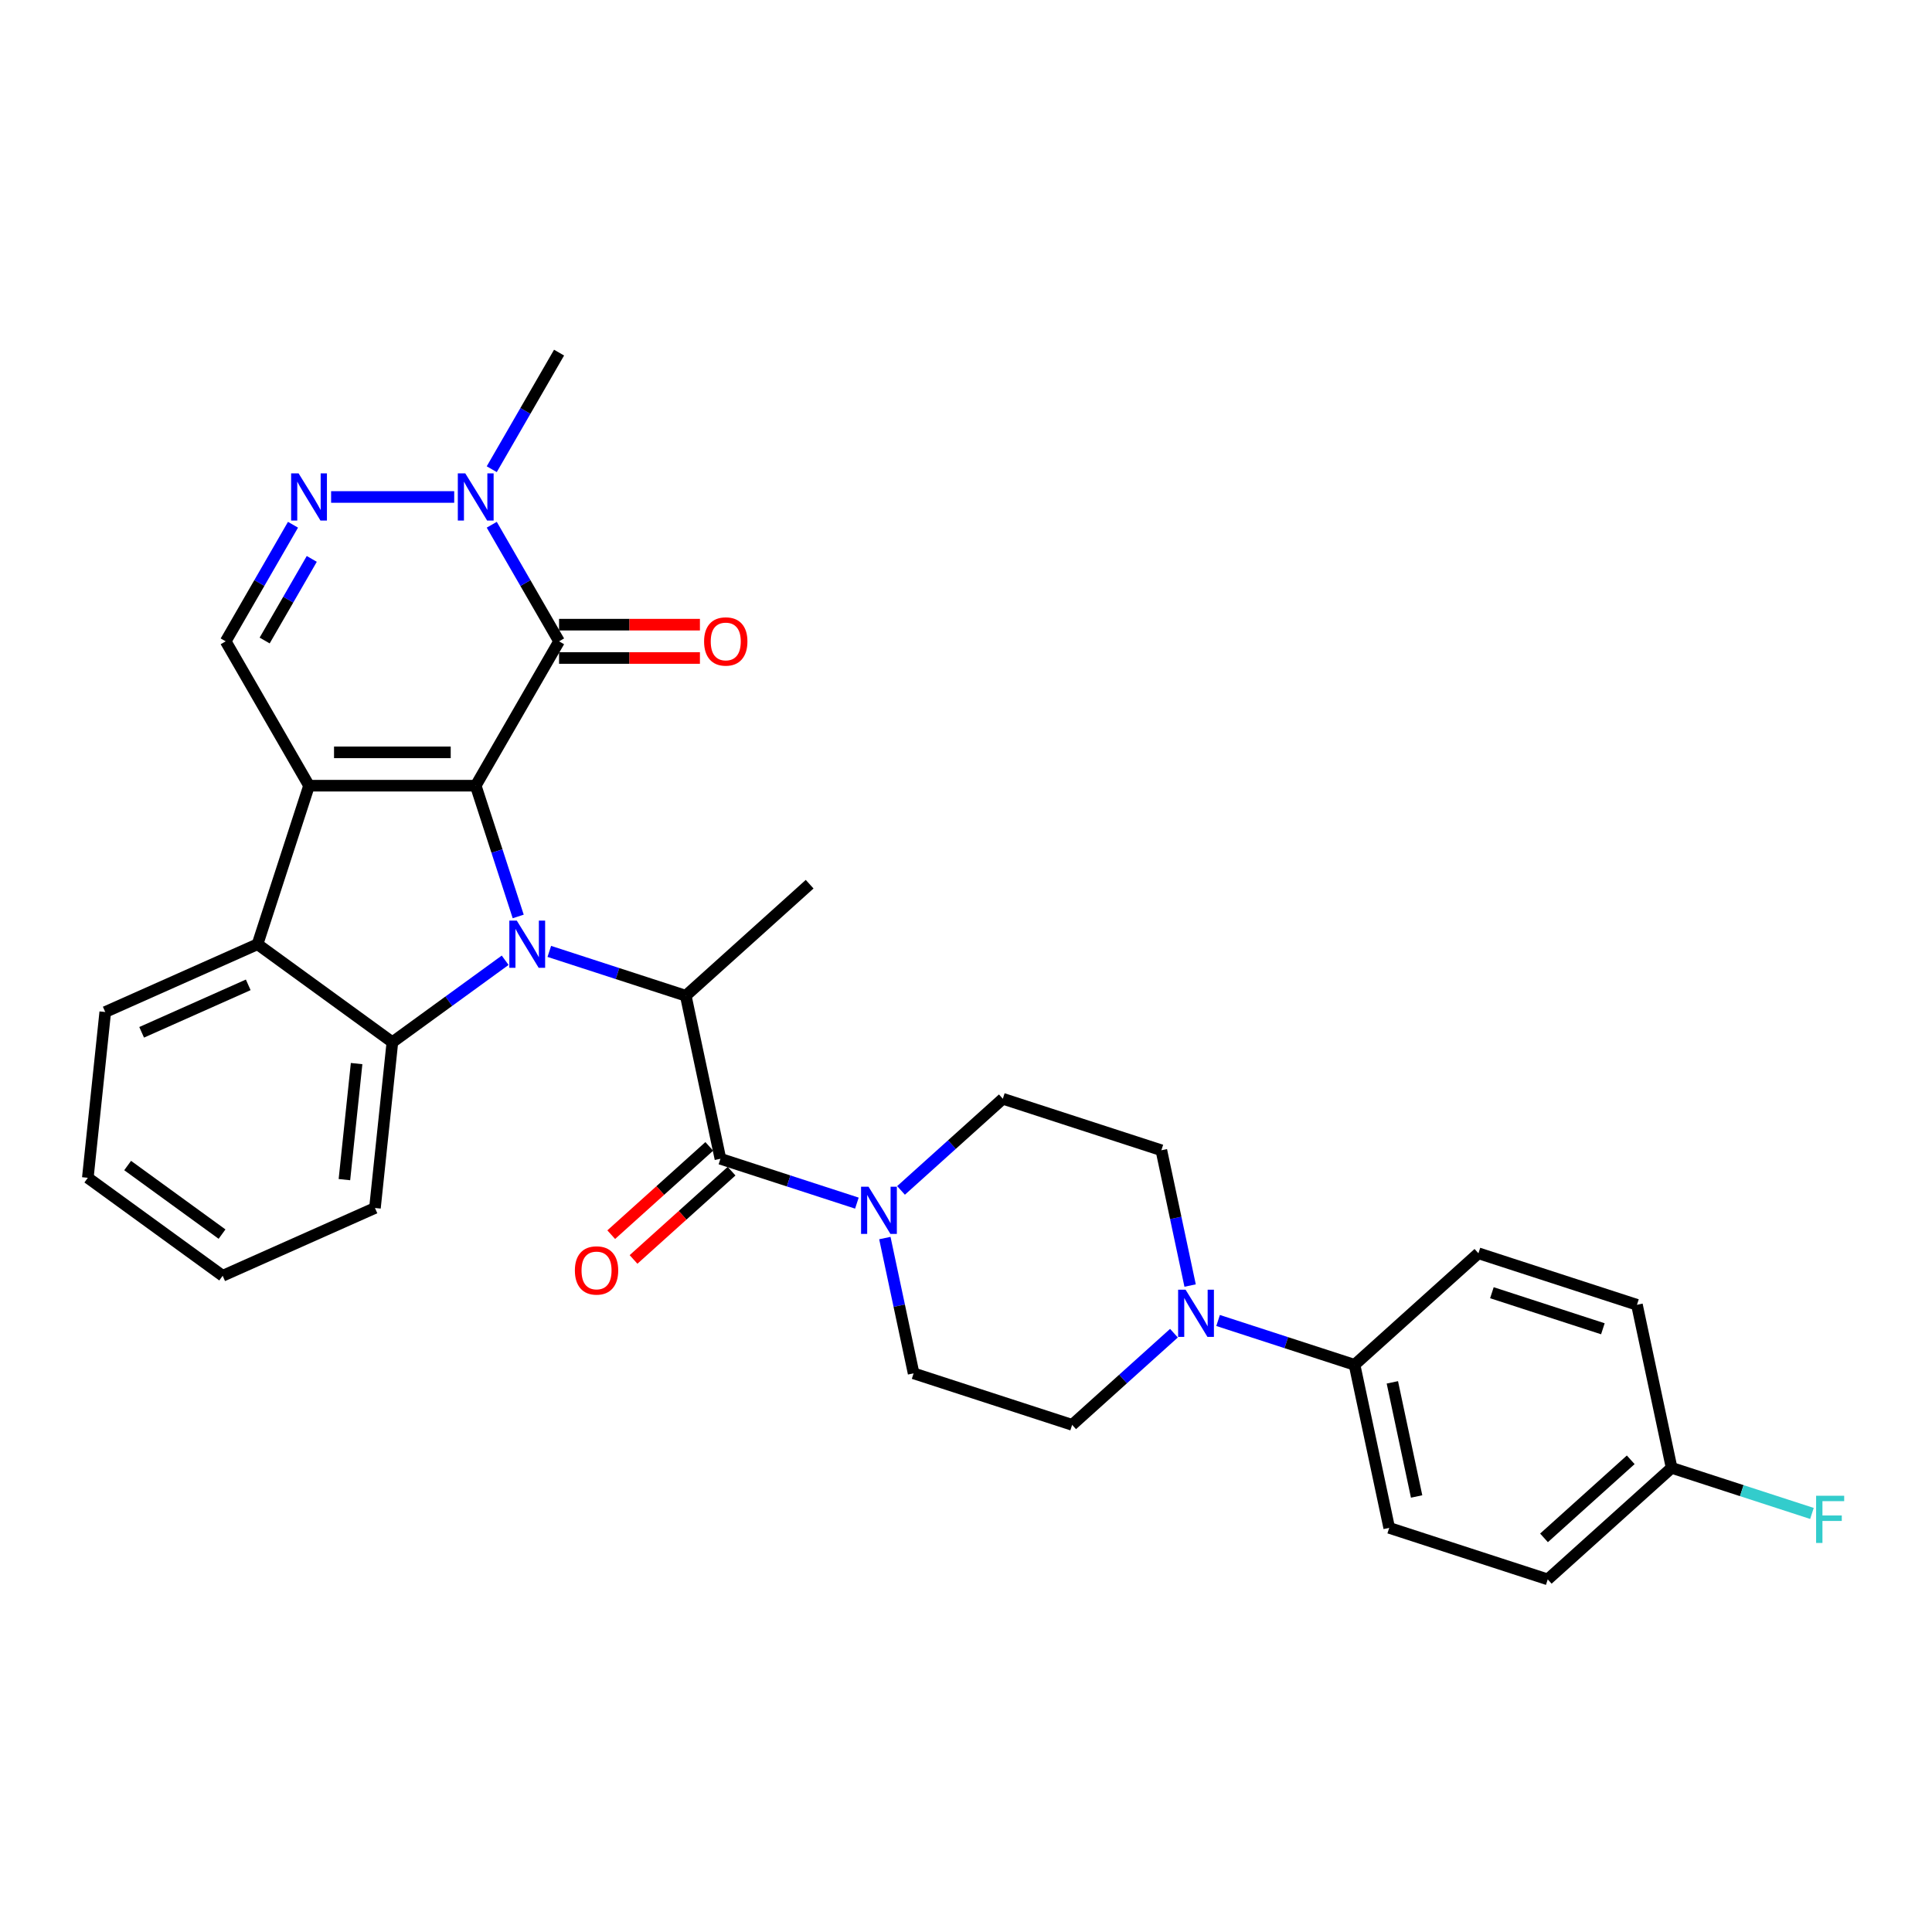 <?xml version='1.0' encoding='iso-8859-1'?>
<svg version='1.1' baseProfile='full'
              xmlns='http://www.w3.org/2000/svg'
                      xmlns:rdkit='http://www.rdkit.org/xml'
                      xmlns:xlink='http://www.w3.org/1999/xlink'
                  xml:space='preserve'
width='1000px' height='1000px' viewBox='0 0 1000 1000'>
<!-- END OF HEADER -->
<rect style='opacity:1.0;fill:#FFFFFF;stroke:none' width='1000' height='1000' x='0' y='0'> </rect>
<path class='bond-0' d='M 246.233,406.673 L 257.229,440.514' style='fill:none;fill-rule:evenodd;stroke:#000000;stroke-width:6px;stroke-linecap:butt;stroke-linejoin:miter;stroke-opacity:1' />
<path class='bond-0' d='M 257.229,440.514 L 268.224,474.355' style='fill:none;fill-rule:evenodd;stroke:#0000FF;stroke-width:6px;stroke-linecap:butt;stroke-linejoin:miter;stroke-opacity:1' />
<path class='bond-1' d='M 246.233,406.673 L 159.954,406.673' style='fill:none;fill-rule:evenodd;stroke:#000000;stroke-width:6px;stroke-linecap:butt;stroke-linejoin:miter;stroke-opacity:1' />
<path class='bond-1' d='M 233.291,389.417 L 172.896,389.417' style='fill:none;fill-rule:evenodd;stroke:#000000;stroke-width:6px;stroke-linecap:butt;stroke-linejoin:miter;stroke-opacity:1' />
<path class='bond-2' d='M 246.233,406.673 L 289.372,331.954' style='fill:none;fill-rule:evenodd;stroke:#000000;stroke-width:6px;stroke-linecap:butt;stroke-linejoin:miter;stroke-opacity:1' />
<path class='bond-3' d='M 261.471,497.029 L 232.283,518.236' style='fill:none;fill-rule:evenodd;stroke:#0000FF;stroke-width:6px;stroke-linecap:butt;stroke-linejoin:miter;stroke-opacity:1' />
<path class='bond-3' d='M 232.283,518.236 L 203.094,539.443' style='fill:none;fill-rule:evenodd;stroke:#000000;stroke-width:6px;stroke-linecap:butt;stroke-linejoin:miter;stroke-opacity:1' />
<path class='bond-4' d='M 284.318,492.441 L 319.634,503.916' style='fill:none;fill-rule:evenodd;stroke:#0000FF;stroke-width:6px;stroke-linecap:butt;stroke-linejoin:miter;stroke-opacity:1' />
<path class='bond-4' d='M 319.634,503.916 L 354.951,515.391' style='fill:none;fill-rule:evenodd;stroke:#000000;stroke-width:6px;stroke-linecap:butt;stroke-linejoin:miter;stroke-opacity:1' />
<path class='bond-5' d='M 159.954,406.673 L 133.293,488.729' style='fill:none;fill-rule:evenodd;stroke:#000000;stroke-width:6px;stroke-linecap:butt;stroke-linejoin:miter;stroke-opacity:1' />
<path class='bond-9' d='M 159.954,406.673 L 116.815,331.954' style='fill:none;fill-rule:evenodd;stroke:#000000;stroke-width:6px;stroke-linecap:butt;stroke-linejoin:miter;stroke-opacity:1' />
<path class='bond-8' d='M 289.372,331.954 L 271.952,301.781' style='fill:none;fill-rule:evenodd;stroke:#000000;stroke-width:6px;stroke-linecap:butt;stroke-linejoin:miter;stroke-opacity:1' />
<path class='bond-8' d='M 271.952,301.781 L 254.532,271.608' style='fill:none;fill-rule:evenodd;stroke:#0000FF;stroke-width:6px;stroke-linecap:butt;stroke-linejoin:miter;stroke-opacity:1' />
<path class='bond-12' d='M 289.372,340.582 L 325.825,340.582' style='fill:none;fill-rule:evenodd;stroke:#000000;stroke-width:6px;stroke-linecap:butt;stroke-linejoin:miter;stroke-opacity:1' />
<path class='bond-12' d='M 325.825,340.582 L 362.278,340.582' style='fill:none;fill-rule:evenodd;stroke:#FF0000;stroke-width:6px;stroke-linecap:butt;stroke-linejoin:miter;stroke-opacity:1' />
<path class='bond-12' d='M 289.372,323.326 L 325.825,323.326' style='fill:none;fill-rule:evenodd;stroke:#000000;stroke-width:6px;stroke-linecap:butt;stroke-linejoin:miter;stroke-opacity:1' />
<path class='bond-12' d='M 325.825,323.326 L 362.278,323.326' style='fill:none;fill-rule:evenodd;stroke:#FF0000;stroke-width:6px;stroke-linecap:butt;stroke-linejoin:miter;stroke-opacity:1' />
<path class='bond-22' d='M 203.094,539.443 L 194.075,625.249' style='fill:none;fill-rule:evenodd;stroke:#000000;stroke-width:6px;stroke-linecap:butt;stroke-linejoin:miter;stroke-opacity:1' />
<path class='bond-22' d='M 184.58,550.51 L 178.267,610.574' style='fill:none;fill-rule:evenodd;stroke:#000000;stroke-width:6px;stroke-linecap:butt;stroke-linejoin:miter;stroke-opacity:1' />
<path class='bond-32' d='M 203.094,539.443 L 133.293,488.729' style='fill:none;fill-rule:evenodd;stroke:#000000;stroke-width:6px;stroke-linecap:butt;stroke-linejoin:miter;stroke-opacity:1' />
<path class='bond-6' d='M 354.951,515.391 L 372.889,599.784' style='fill:none;fill-rule:evenodd;stroke:#000000;stroke-width:6px;stroke-linecap:butt;stroke-linejoin:miter;stroke-opacity:1' />
<path class='bond-25' d='M 354.951,515.391 L 419.068,457.659' style='fill:none;fill-rule:evenodd;stroke:#000000;stroke-width:6px;stroke-linecap:butt;stroke-linejoin:miter;stroke-opacity:1' />
<path class='bond-27' d='M 133.293,488.729 L 54.473,523.822' style='fill:none;fill-rule:evenodd;stroke:#000000;stroke-width:6px;stroke-linecap:butt;stroke-linejoin:miter;stroke-opacity:1' />
<path class='bond-27' d='M 128.488,509.757 L 73.315,534.322' style='fill:none;fill-rule:evenodd;stroke:#000000;stroke-width:6px;stroke-linecap:butt;stroke-linejoin:miter;stroke-opacity:1' />
<path class='bond-10' d='M 372.889,599.784 L 408.205,611.259' style='fill:none;fill-rule:evenodd;stroke:#000000;stroke-width:6px;stroke-linecap:butt;stroke-linejoin:miter;stroke-opacity:1' />
<path class='bond-10' d='M 408.205,611.259 L 443.522,622.734' style='fill:none;fill-rule:evenodd;stroke:#0000FF;stroke-width:6px;stroke-linecap:butt;stroke-linejoin:miter;stroke-opacity:1' />
<path class='bond-14' d='M 367.116,593.372 L 341.744,616.218' style='fill:none;fill-rule:evenodd;stroke:#000000;stroke-width:6px;stroke-linecap:butt;stroke-linejoin:miter;stroke-opacity:1' />
<path class='bond-14' d='M 341.744,616.218 L 316.371,639.063' style='fill:none;fill-rule:evenodd;stroke:#FF0000;stroke-width:6px;stroke-linecap:butt;stroke-linejoin:miter;stroke-opacity:1' />
<path class='bond-14' d='M 378.662,606.196 L 353.29,629.041' style='fill:none;fill-rule:evenodd;stroke:#000000;stroke-width:6px;stroke-linecap:butt;stroke-linejoin:miter;stroke-opacity:1' />
<path class='bond-14' d='M 353.29,629.041 L 327.918,651.886' style='fill:none;fill-rule:evenodd;stroke:#FF0000;stroke-width:6px;stroke-linecap:butt;stroke-linejoin:miter;stroke-opacity:1' />
<path class='bond-7' d='M 171.378,257.234 L 235.095,257.234' style='fill:none;fill-rule:evenodd;stroke:#0000FF;stroke-width:6px;stroke-linecap:butt;stroke-linejoin:miter;stroke-opacity:1' />
<path class='bond-31' d='M 151.655,271.608 L 134.235,301.781' style='fill:none;fill-rule:evenodd;stroke:#0000FF;stroke-width:6px;stroke-linecap:butt;stroke-linejoin:miter;stroke-opacity:1' />
<path class='bond-31' d='M 134.235,301.781 L 116.815,331.954' style='fill:none;fill-rule:evenodd;stroke:#000000;stroke-width:6px;stroke-linecap:butt;stroke-linejoin:miter;stroke-opacity:1' />
<path class='bond-31' d='M 161.373,289.288 L 149.179,310.409' style='fill:none;fill-rule:evenodd;stroke:#0000FF;stroke-width:6px;stroke-linecap:butt;stroke-linejoin:miter;stroke-opacity:1' />
<path class='bond-31' d='M 149.179,310.409 L 136.985,331.53' style='fill:none;fill-rule:evenodd;stroke:#000000;stroke-width:6px;stroke-linecap:butt;stroke-linejoin:miter;stroke-opacity:1' />
<path class='bond-28' d='M 254.532,242.86 L 271.952,212.687' style='fill:none;fill-rule:evenodd;stroke:#0000FF;stroke-width:6px;stroke-linecap:butt;stroke-linejoin:miter;stroke-opacity:1' />
<path class='bond-28' d='M 271.952,212.687 L 289.372,182.514' style='fill:none;fill-rule:evenodd;stroke:#000000;stroke-width:6px;stroke-linecap:butt;stroke-linejoin:miter;stroke-opacity:1' />
<path class='bond-15' d='M 458,640.82 L 465.442,675.829' style='fill:none;fill-rule:evenodd;stroke:#0000FF;stroke-width:6px;stroke-linecap:butt;stroke-linejoin:miter;stroke-opacity:1' />
<path class='bond-15' d='M 465.442,675.829 L 472.883,710.839' style='fill:none;fill-rule:evenodd;stroke:#000000;stroke-width:6px;stroke-linecap:butt;stroke-linejoin:miter;stroke-opacity:1' />
<path class='bond-16' d='M 466.368,616.16 L 492.715,592.437' style='fill:none;fill-rule:evenodd;stroke:#0000FF;stroke-width:6px;stroke-linecap:butt;stroke-linejoin:miter;stroke-opacity:1' />
<path class='bond-16' d='M 492.715,592.437 L 519.063,568.714' style='fill:none;fill-rule:evenodd;stroke:#000000;stroke-width:6px;stroke-linecap:butt;stroke-linejoin:miter;stroke-opacity:1' />
<path class='bond-11' d='M 616.002,665.395 L 608.56,630.385' style='fill:none;fill-rule:evenodd;stroke:#0000FF;stroke-width:6px;stroke-linecap:butt;stroke-linejoin:miter;stroke-opacity:1' />
<path class='bond-11' d='M 608.56,630.385 L 601.119,595.376' style='fill:none;fill-rule:evenodd;stroke:#000000;stroke-width:6px;stroke-linecap:butt;stroke-linejoin:miter;stroke-opacity:1' />
<path class='bond-13' d='M 630.48,683.481 L 665.797,694.956' style='fill:none;fill-rule:evenodd;stroke:#0000FF;stroke-width:6px;stroke-linecap:butt;stroke-linejoin:miter;stroke-opacity:1' />
<path class='bond-13' d='M 665.797,694.956 L 701.113,706.431' style='fill:none;fill-rule:evenodd;stroke:#000000;stroke-width:6px;stroke-linecap:butt;stroke-linejoin:miter;stroke-opacity:1' />
<path class='bond-34' d='M 607.634,690.055 L 581.286,713.778' style='fill:none;fill-rule:evenodd;stroke:#0000FF;stroke-width:6px;stroke-linecap:butt;stroke-linejoin:miter;stroke-opacity:1' />
<path class='bond-34' d='M 581.286,713.778 L 554.939,737.501' style='fill:none;fill-rule:evenodd;stroke:#000000;stroke-width:6px;stroke-linecap:butt;stroke-linejoin:miter;stroke-opacity:1' />
<path class='bond-19' d='M 701.113,706.431 L 719.051,790.824' style='fill:none;fill-rule:evenodd;stroke:#000000;stroke-width:6px;stroke-linecap:butt;stroke-linejoin:miter;stroke-opacity:1' />
<path class='bond-19' d='M 720.682,715.502 L 733.239,774.577' style='fill:none;fill-rule:evenodd;stroke:#000000;stroke-width:6px;stroke-linecap:butt;stroke-linejoin:miter;stroke-opacity:1' />
<path class='bond-20' d='M 701.113,706.431 L 765.23,648.699' style='fill:none;fill-rule:evenodd;stroke:#000000;stroke-width:6px;stroke-linecap:butt;stroke-linejoin:miter;stroke-opacity:1' />
<path class='bond-17' d='M 472.883,710.839 L 554.939,737.501' style='fill:none;fill-rule:evenodd;stroke:#000000;stroke-width:6px;stroke-linecap:butt;stroke-linejoin:miter;stroke-opacity:1' />
<path class='bond-18' d='M 519.063,568.714 L 601.119,595.376' style='fill:none;fill-rule:evenodd;stroke:#000000;stroke-width:6px;stroke-linecap:butt;stroke-linejoin:miter;stroke-opacity:1' />
<path class='bond-24' d='M 719.051,790.824 L 801.107,817.486' style='fill:none;fill-rule:evenodd;stroke:#000000;stroke-width:6px;stroke-linecap:butt;stroke-linejoin:miter;stroke-opacity:1' />
<path class='bond-23' d='M 765.23,648.699 L 847.286,675.36' style='fill:none;fill-rule:evenodd;stroke:#000000;stroke-width:6px;stroke-linecap:butt;stroke-linejoin:miter;stroke-opacity:1' />
<path class='bond-23' d='M 772.207,669.109 L 829.646,687.772' style='fill:none;fill-rule:evenodd;stroke:#000000;stroke-width:6px;stroke-linecap:butt;stroke-linejoin:miter;stroke-opacity:1' />
<path class='bond-21' d='M 865.225,759.754 L 847.286,675.36' style='fill:none;fill-rule:evenodd;stroke:#000000;stroke-width:6px;stroke-linecap:butt;stroke-linejoin:miter;stroke-opacity:1' />
<path class='bond-26' d='M 865.225,759.754 L 901.542,771.554' style='fill:none;fill-rule:evenodd;stroke:#000000;stroke-width:6px;stroke-linecap:butt;stroke-linejoin:miter;stroke-opacity:1' />
<path class='bond-26' d='M 901.542,771.554 L 937.859,783.354' style='fill:none;fill-rule:evenodd;stroke:#33CCCC;stroke-width:6px;stroke-linecap:butt;stroke-linejoin:miter;stroke-opacity:1' />
<path class='bond-35' d='M 865.225,759.754 L 801.107,817.486' style='fill:none;fill-rule:evenodd;stroke:#000000;stroke-width:6px;stroke-linecap:butt;stroke-linejoin:miter;stroke-opacity:1' />
<path class='bond-35' d='M 844.061,755.59 L 799.178,796.002' style='fill:none;fill-rule:evenodd;stroke:#000000;stroke-width:6px;stroke-linecap:butt;stroke-linejoin:miter;stroke-opacity:1' />
<path class='bond-29' d='M 194.075,625.249 L 115.256,660.341' style='fill:none;fill-rule:evenodd;stroke:#000000;stroke-width:6px;stroke-linecap:butt;stroke-linejoin:miter;stroke-opacity:1' />
<path class='bond-30' d='M 54.473,523.822 L 45.455,609.628' style='fill:none;fill-rule:evenodd;stroke:#000000;stroke-width:6px;stroke-linecap:butt;stroke-linejoin:miter;stroke-opacity:1' />
<path class='bond-33' d='M 115.256,660.341 L 45.455,609.628' style='fill:none;fill-rule:evenodd;stroke:#000000;stroke-width:6px;stroke-linecap:butt;stroke-linejoin:miter;stroke-opacity:1' />
<path class='bond-33' d='M 114.928,638.774 L 66.067,603.275' style='fill:none;fill-rule:evenodd;stroke:#000000;stroke-width:6px;stroke-linecap:butt;stroke-linejoin:miter;stroke-opacity:1' />
<path  class='atom-1' d='M 267.494 476.512
L 275.5 489.454
Q 276.294 490.731, 277.571 493.043
Q 278.848 495.355, 278.917 495.493
L 278.917 476.512
L 282.161 476.512
L 282.161 500.946
L 278.813 500.946
L 270.22 486.797
Q 269.219 485.14, 268.149 483.242
Q 267.114 481.344, 266.803 480.757
L 266.803 500.946
L 263.628 500.946
L 263.628 476.512
L 267.494 476.512
' fill='#0000FF'/>
<path  class='atom-8' d='M 154.553 245.017
L 162.56 257.959
Q 163.354 259.236, 164.631 261.548
Q 165.908 263.86, 165.977 263.998
L 165.977 245.017
L 169.221 245.017
L 169.221 269.451
L 165.873 269.451
L 157.28 255.301
Q 156.279 253.645, 155.209 251.747
Q 154.174 249.849, 153.863 249.262
L 153.863 269.451
L 150.688 269.451
L 150.688 245.017
L 154.553 245.017
' fill='#0000FF'/>
<path  class='atom-9' d='M 240.832 245.017
L 248.839 257.959
Q 249.632 259.236, 250.909 261.548
Q 252.186 263.86, 252.255 263.998
L 252.255 245.017
L 255.499 245.017
L 255.499 269.451
L 252.152 269.451
L 243.558 255.301
Q 242.558 253.645, 241.488 251.747
Q 240.452 249.849, 240.142 249.262
L 240.142 269.451
L 236.967 269.451
L 236.967 245.017
L 240.832 245.017
' fill='#0000FF'/>
<path  class='atom-11' d='M 449.544 614.229
L 457.551 627.171
Q 458.344 628.447, 459.621 630.76
Q 460.898 633.072, 460.967 633.21
L 460.967 614.229
L 464.211 614.229
L 464.211 638.663
L 460.864 638.663
L 452.27 624.513
Q 451.269 622.857, 450.2 620.958
Q 449.164 619.06, 448.854 618.474
L 448.854 638.663
L 445.679 638.663
L 445.679 614.229
L 449.544 614.229
' fill='#0000FF'/>
<path  class='atom-12' d='M 613.656 667.552
L 621.663 680.494
Q 622.456 681.771, 623.733 684.083
Q 625.01 686.395, 625.079 686.533
L 625.079 667.552
L 628.323 667.552
L 628.323 691.986
L 624.976 691.986
L 616.382 677.836
Q 615.381 676.18, 614.312 674.282
Q 613.276 672.384, 612.966 671.797
L 612.966 691.986
L 609.791 691.986
L 609.791 667.552
L 613.656 667.552
' fill='#0000FF'/>
<path  class='atom-13' d='M 364.435 332.023
Q 364.435 326.156, 367.334 322.877
Q 370.233 319.599, 375.651 319.599
Q 381.069 319.599, 383.968 322.877
Q 386.867 326.156, 386.867 332.023
Q 386.867 337.959, 383.934 341.341
Q 381 344.688, 375.651 344.688
Q 370.267 344.688, 367.334 341.341
Q 364.435 337.993, 364.435 332.023
M 375.651 341.927
Q 379.378 341.927, 381.38 339.443
Q 383.416 336.923, 383.416 332.023
Q 383.416 327.226, 381.38 324.81
Q 379.378 322.359, 375.651 322.359
Q 371.924 322.359, 369.888 324.775
Q 367.886 327.191, 367.886 332.023
Q 367.886 336.958, 369.888 339.443
Q 371.924 341.927, 375.651 341.927
' fill='#FF0000'/>
<path  class='atom-15' d='M 297.555 657.585
Q 297.555 651.718, 300.454 648.439
Q 303.353 645.161, 308.771 645.161
Q 314.19 645.161, 317.089 648.439
Q 319.988 651.718, 319.988 657.585
Q 319.988 663.521, 317.054 666.903
Q 314.121 670.251, 308.771 670.251
Q 303.388 670.251, 300.454 666.903
Q 297.555 663.555, 297.555 657.585
M 308.771 667.49
Q 312.499 667.49, 314.5 665.005
Q 316.536 662.486, 316.536 657.585
Q 316.536 652.788, 314.5 650.372
Q 312.499 647.922, 308.771 647.922
Q 305.044 647.922, 303.008 650.338
Q 301.006 652.753, 301.006 657.585
Q 301.006 662.52, 303.008 665.005
Q 305.044 667.49, 308.771 667.49
' fill='#FF0000'/>
<path  class='atom-27' d='M 940.016 774.198
L 954.545 774.198
L 954.545 776.994
L 943.295 776.994
L 943.295 784.414
L 953.303 784.414
L 953.303 787.244
L 943.295 787.244
L 943.295 798.632
L 940.016 798.632
L 940.016 774.198
' fill='#33CCCC'/>
</svg>
